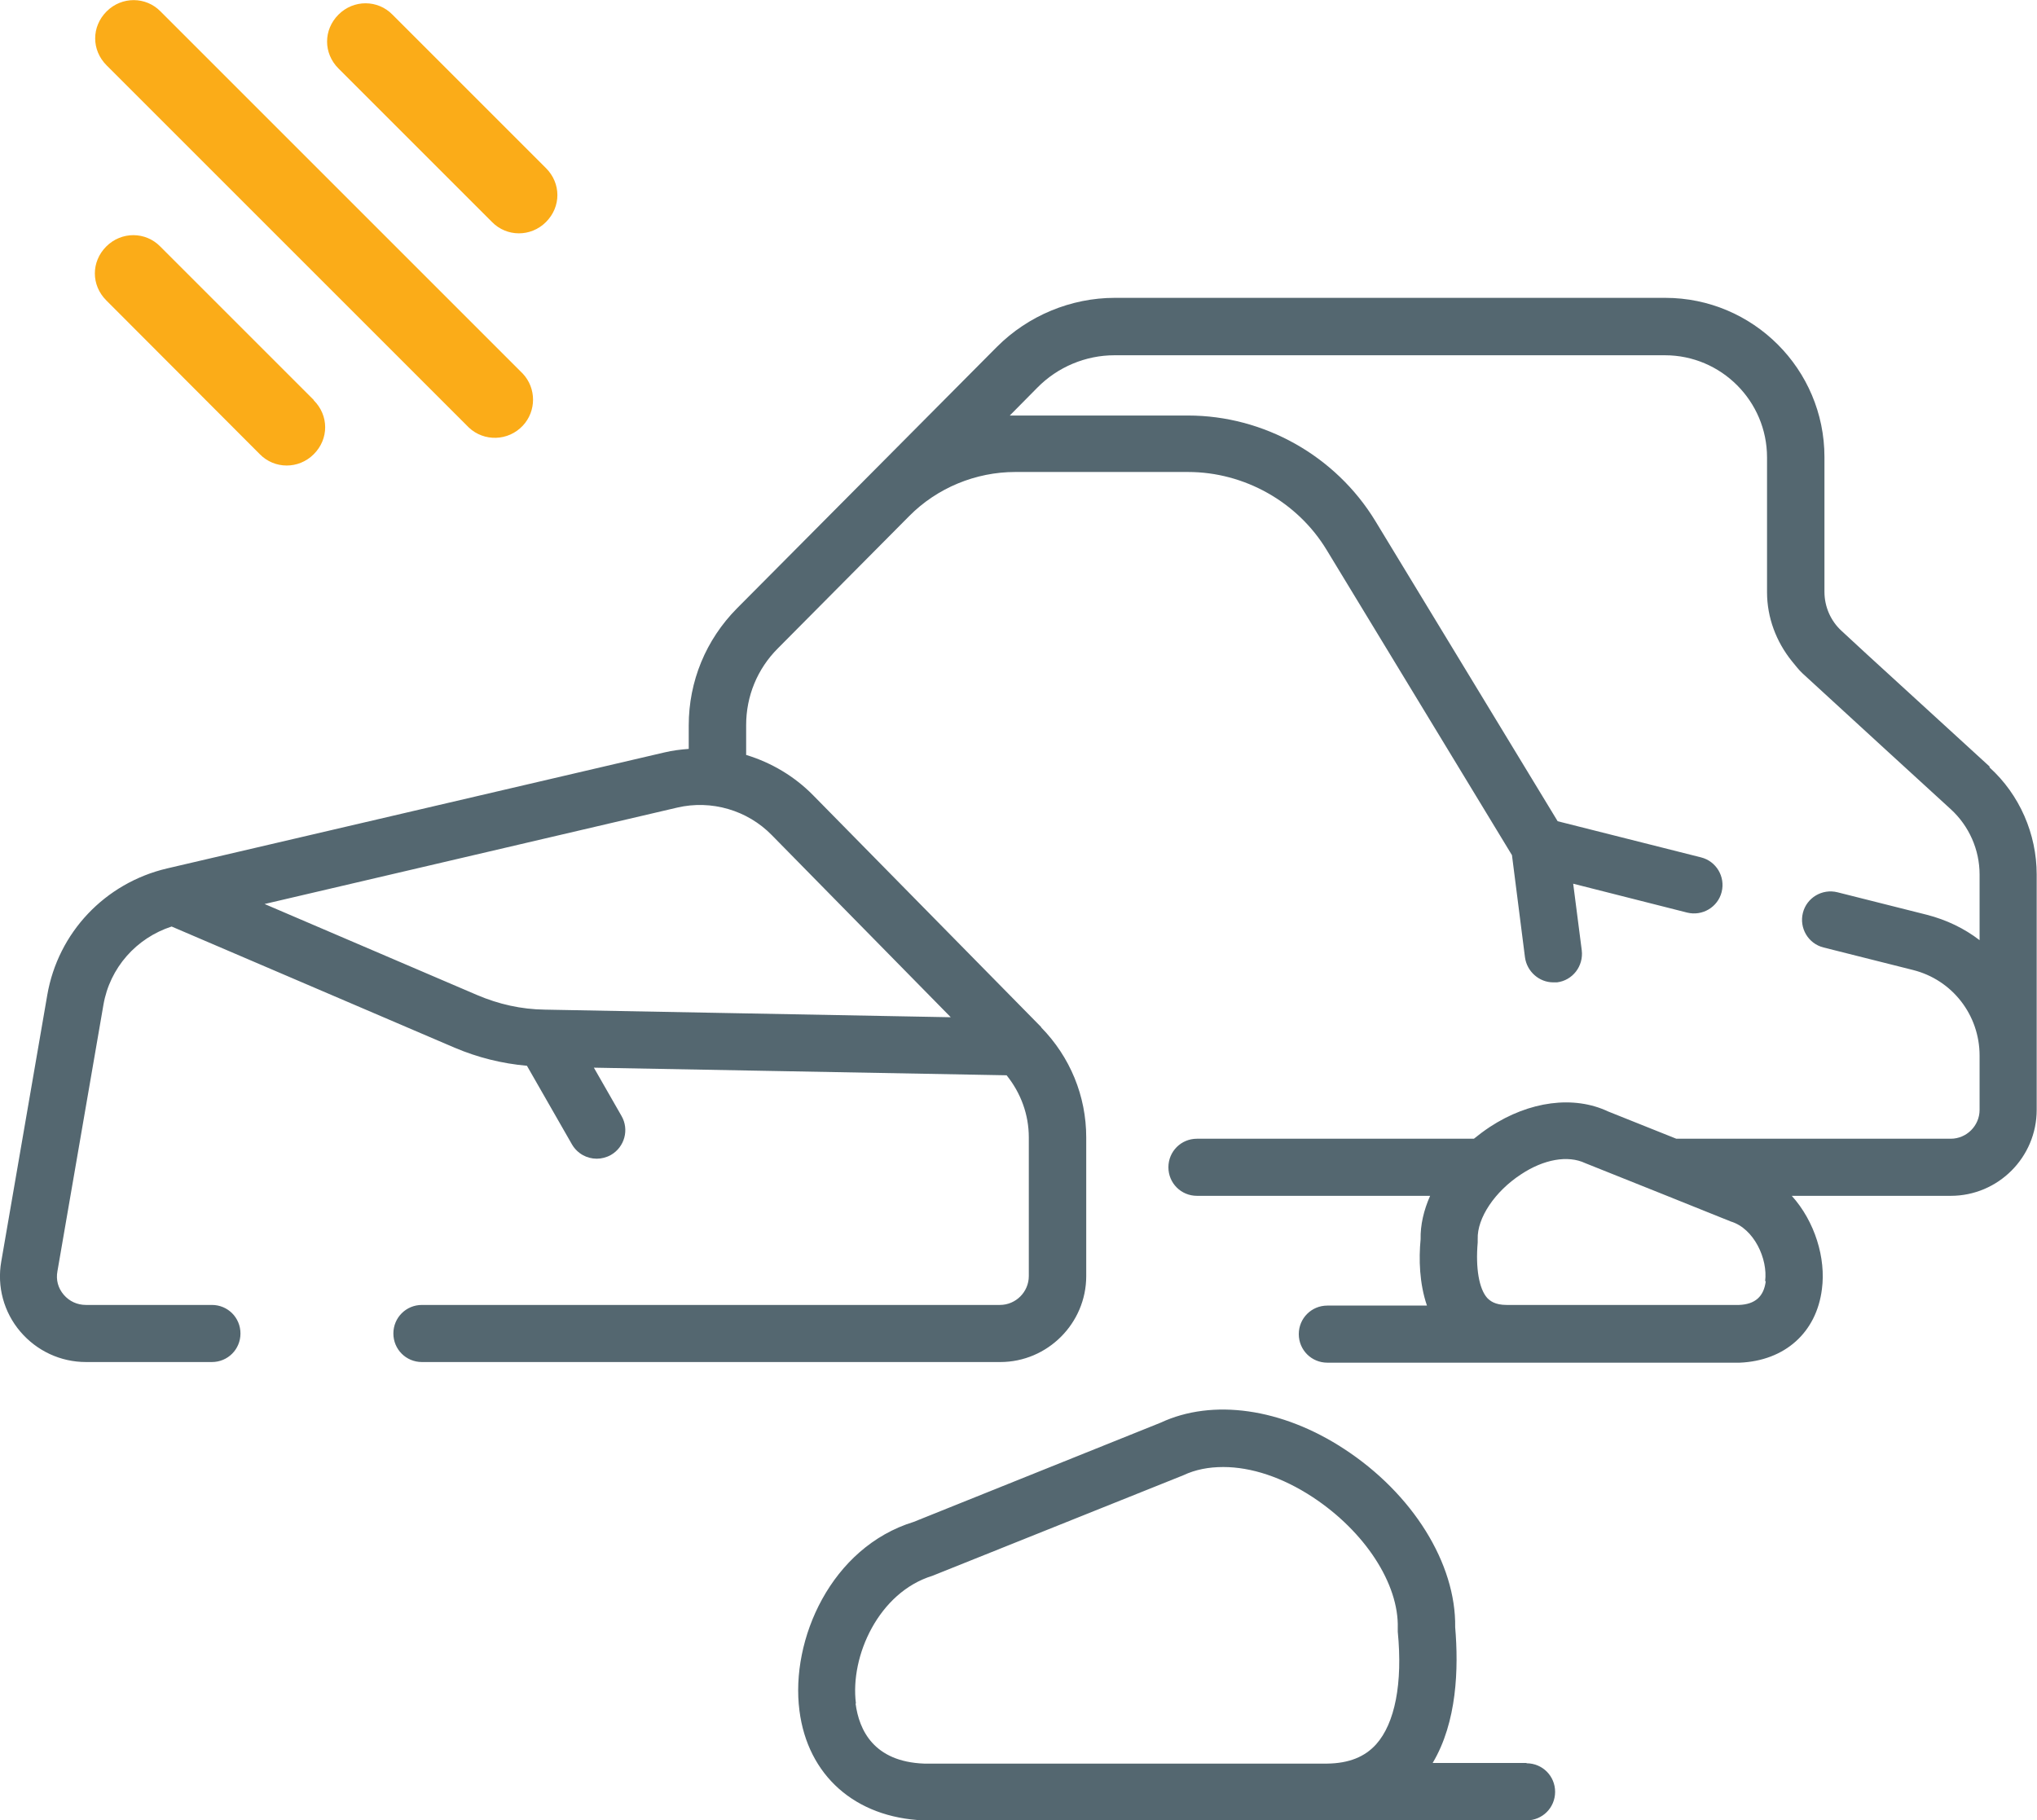 <?xml version="1.0" encoding="UTF-8"?>
<svg id="Layer_2" data-name="Layer 2" xmlns="http://www.w3.org/2000/svg" viewBox="0 0 64.21 57.39">
  <defs>
    <style>
      .cls-1 {
        fill: #546770;
      }

      .cls-2 {
        fill: #fbac18;
      }
    </style>
  </defs>
  <g id="Layer_2-2" data-name="Layer 2">
    <g>
      <path class="cls-1" d="M62.72,24.17l-3.88-3.55-.79-.73c-.34-.31-.54-.76-.54-1.23v-4.25c0-2.77-2.25-5.02-5.02-5.02h-17.35c-1.38,0-2.73.56-3.71,1.54h0s0,0,0,0l-.05.05-8.15,8.2c-.98.99-1.52,2.3-1.52,3.69v.74c-.26.02-.51.05-.76.11l-15.69,3.66c-1.95.46-3.43,2.02-3.77,3.99L.04,39.77c-.14.79.08,1.6.6,2.21.52.61,1.27.96,2.07.96h3.97c.5,0,.9-.4.9-.9s-.4-.9-.9-.9h-3.97c-.27,0-.52-.11-.7-.32-.18-.21-.25-.47-.2-.74l1.45-8.4c.2-1.17,1.04-2.11,2.15-2.47l8.92,3.82c.73.31,1.49.5,2.28.57l1.42,2.48c.17.29.47.45.78.45.15,0,.31-.04.45-.12.43-.25.58-.8.33-1.23l-.87-1.52,13.01.24c.45.56.7,1.24.7,1.96v4.37c0,.5-.41.91-.91.91H13.3c-.5,0-.9.4-.9.9s.4.9.9.9h18.23c1.49,0,2.71-1.22,2.71-2.71v-4.37c0-1.31-.51-2.54-1.42-3.47,0,0,0,0,0-.01l-7.19-7.31c-.59-.6-1.32-1.03-2.11-1.27v-.94c0-.91.35-1.77,1-2.42l4.14-4.17s0,0,0,0h0c.88-.89,2.1-1.39,3.34-1.39h5.45c1.77,0,3.45.94,4.37,2.46l5.84,9.62.41,3.22c.06.45.45.79.89.79.04,0,.08,0,.12,0,.49-.06.84-.51.78-1.01l-.27-2.1,3.59.91c.48.12.97-.17,1.09-.65.12-.48-.17-.97-.65-1.09l-4.52-1.14-5.75-9.47c-1.25-2.05-3.51-3.32-5.9-3.32h-5.45c-.06,0-.12,0-.17,0l.87-.88h0c.64-.65,1.52-1.02,2.43-1.02h17.35c1.78,0,3.22,1.45,3.22,3.22v4.25c0,.8.29,1.56.78,2.17.11.13.21.27.34.39l2.55,2.34,2.12,1.94c.58.53.91,1.28.91,2.06v2.07c-.48-.37-1.04-.64-1.66-.8l-2.82-.71c-.48-.12-.97.17-1.09.65-.12.48.17.97.65,1.09l2.82.71c1.24.31,2.1,1.42,2.1,2.7v1.71c0,.5-.41.91-.91.91h-8.65l-2.15-.86c-1.08-.51-2.48-.33-3.73.49-.18.12-.34.24-.5.37h-8.73c-.5,0-.9.4-.9.9s.4.9.9.9h7.35c-.2.45-.31.92-.3,1.37-.06.62-.04,1.39.2,2.09h-3.14c-.5,0-.9.4-.9.9s.4.9.9.9h13c1.42-.06,2.42-.95,2.59-2.32.13-.97-.22-2.13-.95-2.94h5.01c1.5,0,2.71-1.22,2.71-2.71v-7.42c0-1.28-.54-2.52-1.49-3.38ZM29.98,32.07l-12.81-.24c-.74-.01-1.45-.17-2.13-.46l-6.7-2.87,13.01-3.04c1.07-.25,2.21.08,2.98.87l5.64,5.74ZM55.66,40.39c-.06.49-.34.73-.84.75h-7.33c-.37,0-.52-.13-.61-.22-.26-.29-.37-.95-.3-1.75,0-.04,0-.07,0-.11-.02-.66.54-1.5,1.37-2.04.71-.47,1.47-.61,2.02-.35l2.35.94s0,0,0,0l2.24.9c.73.22,1.17,1.18,1.08,1.88Z"/>
      <path class="cls-1" d="M48.12,55.58h-2.96c.77-1.29.82-2.98.71-4.28.03-2.01-1.34-4.21-3.5-5.62-1.97-1.29-4.15-1.59-5.78-.83l-7.79,3.13c-2.6.8-3.89,3.71-3.6,5.95.26,2.04,1.75,3.37,3.91,3.46h19.01c.5,0,.9-.4.9-.9s-.4-.9-.9-.9ZM26.98,53.7c-.19-1.49.72-3.5,2.41-4.02l7.91-3.17c.38-.18.8-.26,1.26-.26.88,0,1.86.32,2.82.95,1.64,1.08,2.72,2.73,2.68,4.13,0,.04,0,.07,0,.11.16,1.63-.09,2.89-.68,3.55-.36.4-.86.6-1.54.61h-12.71c-1.59-.06-2.05-1.06-2.16-1.89Z"/>
    </g>
    <path class="cls-2" d="M9.89,12.61l-4.84-4.84c-.46-.47-1.22-.48-1.7,0s-.48,1.22,0,1.7h0s4.84,4.85,4.84,4.85c.46.47,1.22.48,1.7,0s.48-1.22,0-1.7h0M10.67,2.16l4.84,4.84c.46.47,1.22.48,1.7,0s.48-1.22,0-1.7h0S12.37.46,12.37.46c-.46-.47-1.22-.48-1.7,0s-.48,1.22,0,1.7h0M3.36,2.06l11.42,11.42c.48.45,1.24.43,1.7-.06.43-.46.43-1.18,0-1.64L5.06.36c-.46-.47-1.22-.48-1.7,0s-.48,1.22,0,1.7h0"/>
  </g>
</svg>